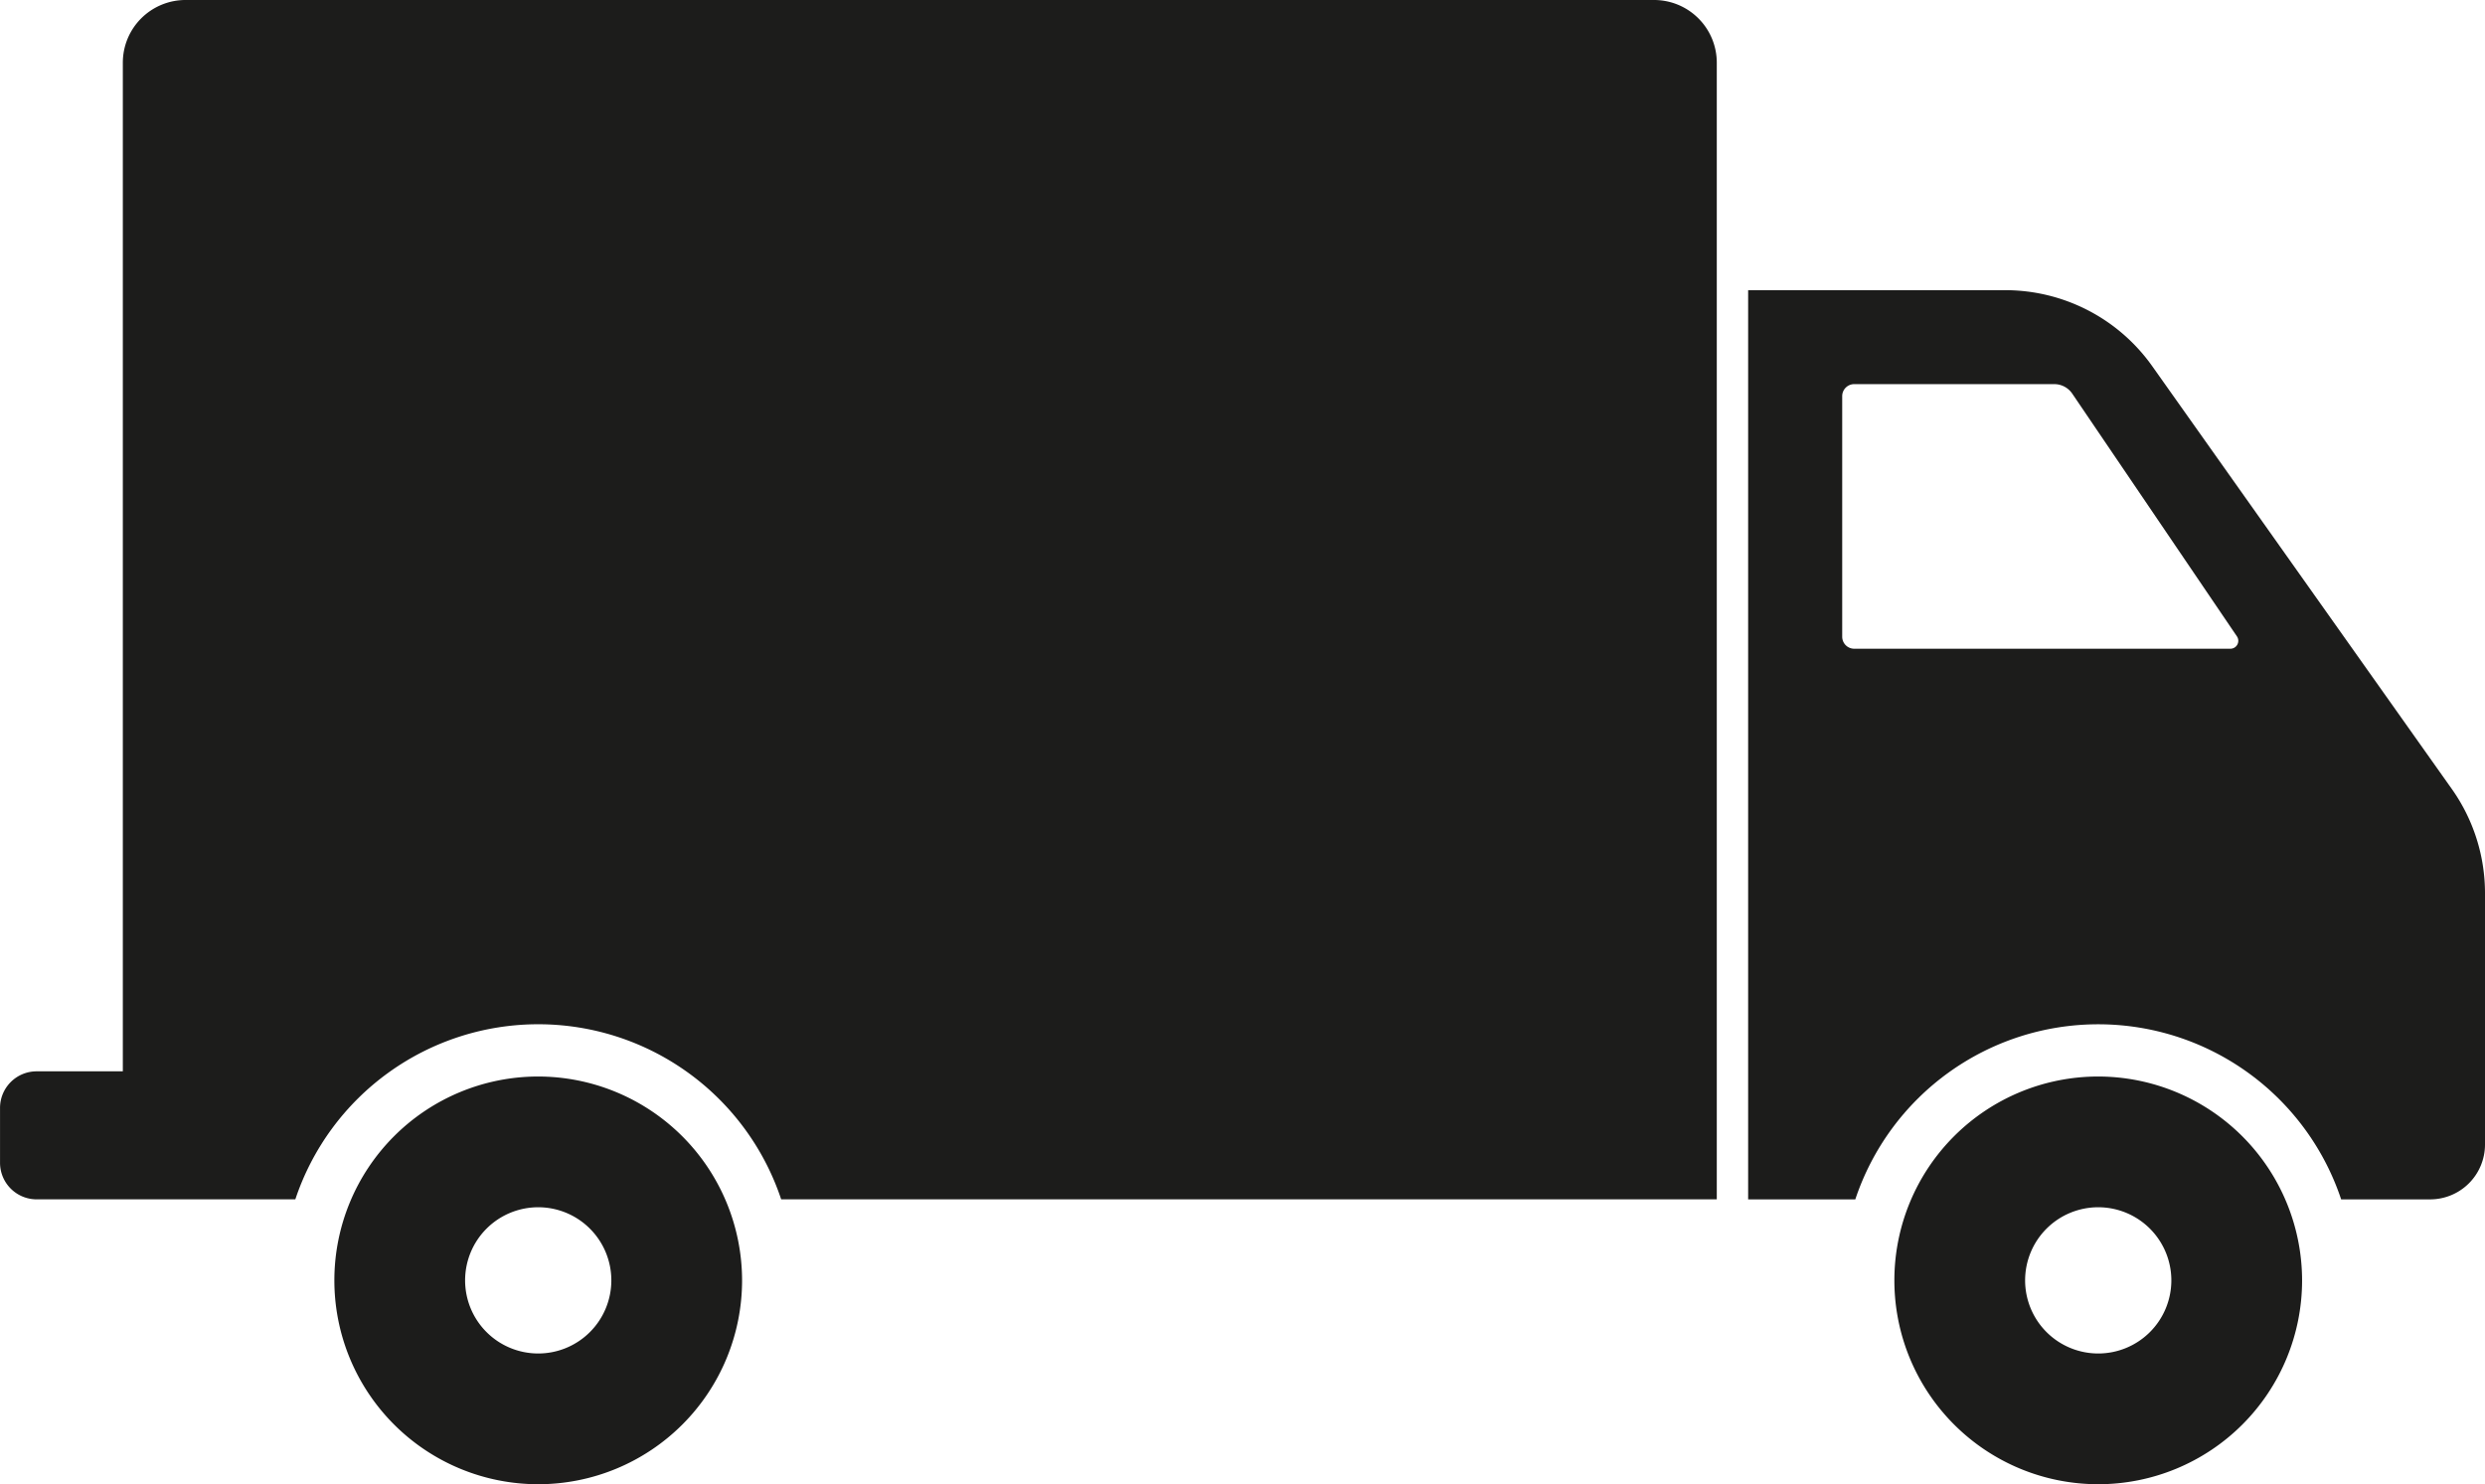<svg xmlns="http://www.w3.org/2000/svg" width="70.932" height="42.367" viewBox="0 0 70.932 42.367">
  <g id="Laag_1" data-name="Laag 1" transform="translate(-41.448 -49.493)">
    <g id="Group_108" data-name="Group 108" transform="translate(41.448 49.493)">
      <path id="Path_140" data-name="Path 140" d="M147.734,49.493H105.817a1.79,1.79,0,0,0-1.79,1.79V80.074h-2.461a1.044,1.044,0,0,0-1.044,1.044v1.566a1.044,1.044,0,0,0,1.044,1.044h7.385a7.309,7.309,0,0,1,13.868,0h26.706V51.283A1.79,1.79,0,0,0,147.734,49.493Z" transform="translate(-100.521 -49.493)" fill="#1c1c1b"/>
      <path id="Path_141" data-name="Path 141" d="M62.481,89.016v7.171a1.566,1.566,0,0,1-1.566,1.566h-2.54a7.309,7.309,0,0,0-13.868,0H41.448V71.8h7.335a5.143,5.143,0,0,1,4.2,2.17l8.556,12.076A5.144,5.144,0,0,1,62.481,89.016Zm-18-6.981H55.213a.226.226,0,0,0,.187-.353l-4.7-6.928a.62.62,0,0,0-.513-.272H44.477a.343.343,0,0,0-.344.343v6.867A.344.344,0,0,0,44.477,82.035Z" transform="translate(8.451 -63.517)" fill="#1c1c1b"/>
      <path id="Path_142" data-name="Path 142" d="M187.107,138.092a5.819,5.819,0,1,1-5.819-5.819A5.826,5.826,0,0,1,187.107,138.092Zm-3.732,0a2.087,2.087,0,1,0-2.087,2.087A2.087,2.087,0,0,0,183.375,138.092Z" transform="translate(-165.925 -101.544)" fill="#1c1c1b"/>
      <path id="Path_143" data-name="Path 143" d="M67.151,138.092a5.819,5.819,0,1,1-5.819-5.819A5.826,5.826,0,0,1,67.151,138.092Zm-3.732,0a2.087,2.087,0,1,0-2.087,2.087A2.087,2.087,0,0,0,63.419,138.092Z" transform="translate(-1.44 -101.544)" fill="#1c1c1b"/>
    </g>
  </g>
</svg>
